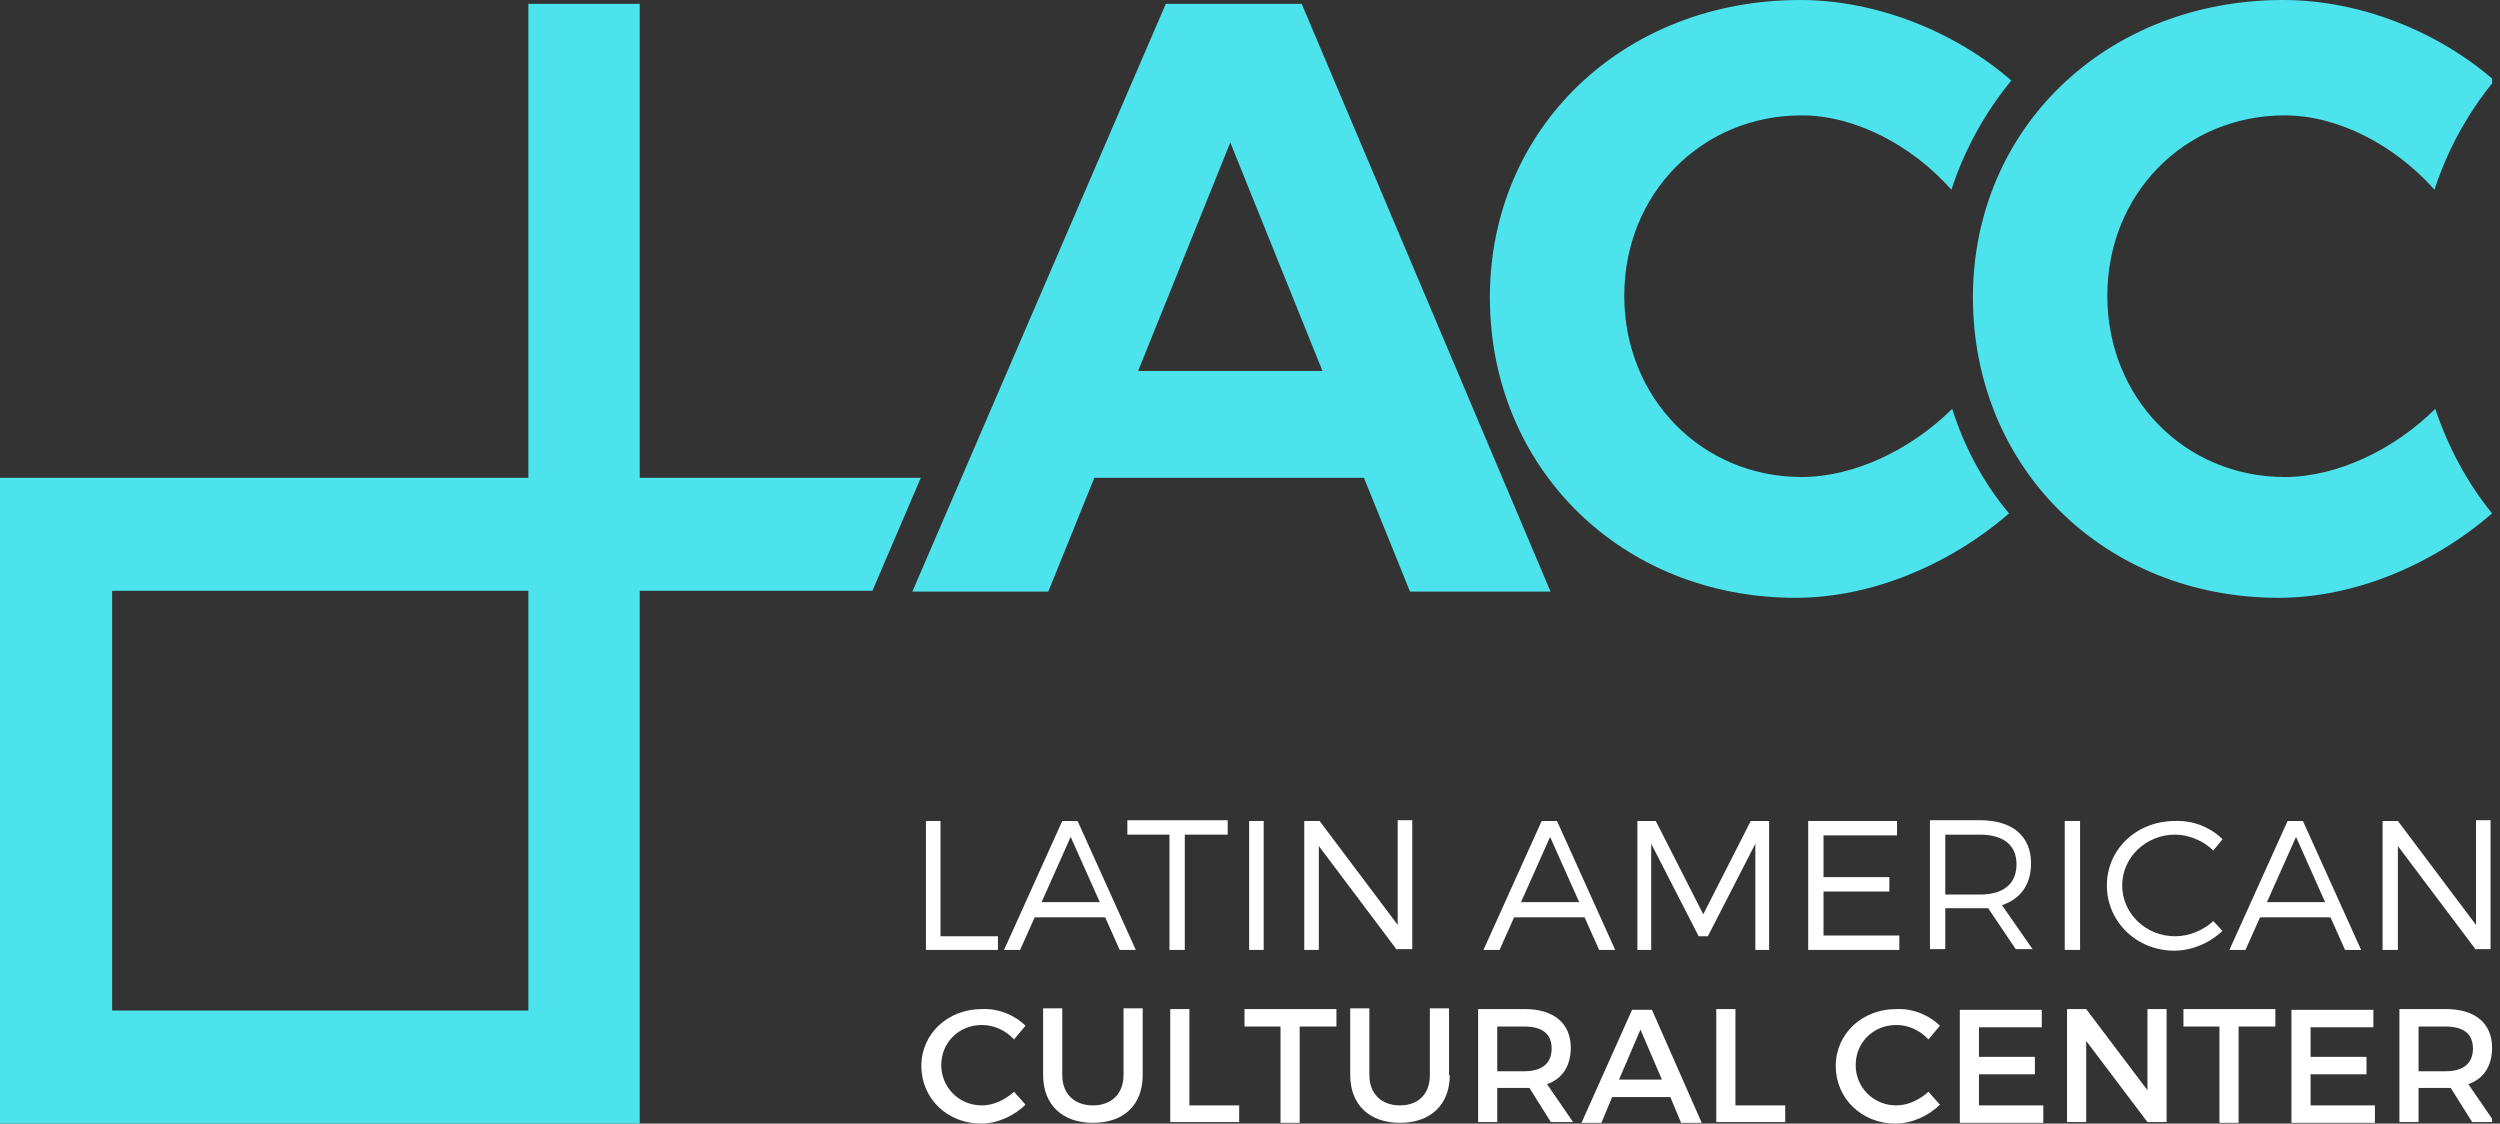 <svg viewBox="0 0 267 120" fill="none" xmlns="http://www.w3.org/2000/svg">
<rect x="0" y="0" width="267" height="120" fill="#333333" stroke="none"/>
<g clip-path="url(#clip0_520_1330)">
<path d="M106.579 99.912V101.451H98.891V87.681H100.445V99.993H106.579V99.912Z" fill="white"/>
<path d="M110.505 97.968L108.951 101.451H107.234L113.45 87.681H115.086L121.302 101.451H119.584L118.03 97.968H110.505ZM114.349 89.382L111.241 96.348H117.458L114.349 89.382Z" fill="white"/>
<path d="M126.536 89.139V101.451H124.901V89.139H120.402V87.6H131.117V89.139H126.536Z" fill="white"/>
<path d="M133.407 101.451V87.681H134.961V101.451H133.407Z" fill="white"/>
<path d="M149.193 101.451L140.85 90.354V101.451H139.296V87.681H140.932L149.274 98.778V87.6H150.829V101.37H149.193V101.451Z" fill="white"/>
<path d="M161.707 97.968L160.153 101.451H158.435L164.651 87.681H166.287L172.503 101.451H170.786L169.232 97.968H161.707ZM165.551 89.382L162.443 96.348H168.659L165.551 89.382Z" fill="white"/>
<path d="M187.471 101.451V90.111L182.4 99.993H181.419L176.348 90.111V101.451H174.875V87.681H176.838L181.909 97.644L186.98 87.681H188.943V101.451H187.471Z" fill="white"/>
<path d="M194.751 89.139V93.675H201.785V95.214H194.751V99.912H202.848V101.451H193.115V87.681H202.603V89.22H194.751V89.139Z" fill="white"/>
<path d="M212.336 96.996C212.009 96.996 211.682 96.996 211.436 96.996H207.756V101.37H206.12V87.6H211.436C214.953 87.6 216.916 89.301 216.916 92.217C216.916 94.485 215.771 96.024 213.808 96.672L217.08 101.37H215.28L212.336 96.996ZM211.436 95.538C213.972 95.538 215.362 94.404 215.362 92.298C215.362 90.192 213.89 89.139 211.436 89.139H207.756V95.538H211.436Z" fill="white"/>
<path d="M220.515 101.451V87.681H222.151V101.451H220.515Z" fill="white"/>
<path d="M237.364 89.625L236.383 90.84C235.319 89.787 233.765 89.139 232.293 89.139C229.185 89.139 226.649 91.569 226.649 94.566C226.649 97.563 229.185 99.993 232.293 99.993C233.847 99.993 235.319 99.345 236.383 98.373L237.364 99.426C235.974 100.722 234.092 101.532 232.211 101.532C228.203 101.532 225.014 98.454 225.014 94.566C225.014 90.678 228.203 87.681 232.293 87.681C234.174 87.6 236.055 88.329 237.364 89.625Z" fill="white"/>
<path d="M241.372 97.968L239.818 101.451H238.1L244.316 87.681H245.952L252.168 101.451H250.451L248.897 97.968H241.372ZM245.216 89.382L242.108 96.348H248.324L245.216 89.382Z" fill="white"/>
<path d="M264.437 101.451L256.094 90.354V101.451H254.459V87.681H256.094L264.437 98.778V87.6H265.991V101.37H264.437V101.451Z" fill="white"/>
<path d="M109.524 109.551L108.297 111.009C107.397 110.037 106.17 109.47 104.862 109.47C102.408 109.47 100.527 111.333 100.527 113.763C100.527 116.112 102.408 118.056 104.862 118.056C106.088 118.056 107.315 117.489 108.297 116.598L109.524 117.975C108.297 119.19 106.497 120 104.78 120C101.181 120 98.4 117.327 98.4 113.844C98.4 110.442 101.181 107.769 104.862 107.769C106.661 107.688 108.379 108.417 109.524 109.551Z" fill="white"/>
<path d="M122.038 114.816C122.038 117.975 120.075 119.919 116.721 119.919C113.45 119.919 111.405 117.975 111.405 114.816V107.688H113.45V114.816C113.45 116.841 114.758 118.056 116.721 118.056C118.684 118.056 119.993 116.841 119.993 114.816V107.688H122.038V114.816Z" fill="white"/>
<path d="M132.344 117.975V119.838H124.982V107.769H127.027V118.056H132.344V117.975Z" fill="white"/>
<path d="M138.805 109.632V119.919H136.76V109.632H132.916V107.769H142.731V109.632H138.805Z" fill="white"/>
<path d="M154.836 114.816C154.836 117.975 152.791 119.919 149.52 119.919C146.248 119.919 144.203 117.975 144.203 114.816V107.688H146.248V114.816C146.248 116.841 147.557 118.056 149.52 118.056C151.483 118.056 152.71 116.841 152.71 114.816V107.688H154.754V114.816H154.836Z" fill="white"/>
<path d="M163.343 116.193C163.179 116.193 163.015 116.193 162.77 116.193H159.907V119.838H157.863V107.769H162.852C165.96 107.769 167.759 109.308 167.759 111.9C167.759 113.844 166.86 115.221 165.224 115.788L168.005 119.838H165.633L163.343 116.193ZM162.77 114.411C164.651 114.411 165.715 113.601 165.715 111.981C165.715 110.361 164.651 109.632 162.77 109.632H159.907V114.411H162.77Z" fill="white"/>
<path d="M172.176 117.165L171.031 119.919H168.904L174.303 107.85H176.429L181.746 119.919H179.537L178.392 117.165H172.176ZM175.202 109.956L172.912 115.302H177.493L175.202 109.956Z" fill="white"/>
<path d="M190.661 117.975V119.838H183.3V107.769H185.345V118.056H190.661V117.975Z" fill="white"/>
<path d="M207.183 109.551L205.956 111.009C205.056 110.037 203.829 109.47 202.521 109.47C200.067 109.47 198.186 111.333 198.186 113.763C198.186 116.112 200.067 118.056 202.521 118.056C203.748 118.056 204.975 117.489 205.956 116.598L207.183 117.975C205.956 119.19 204.157 120 202.439 120C198.84 120 196.059 117.327 196.059 113.844C196.059 110.442 198.84 107.769 202.521 107.769C204.32 107.688 206.038 108.417 207.183 109.551Z" fill="white"/>
<path d="M211.354 109.632V112.872H217.325V114.735H211.354V118.056H218.225V119.919H209.309V107.85H218.061V109.713H211.354V109.632Z" fill="white"/>
<path d="M229.348 119.838L222.805 111.171V119.838H220.76V107.769H222.805L229.348 116.436V107.769H231.393V119.838H229.348Z" fill="white"/>
<path d="M239.082 109.632V119.919H237.037V109.632H233.193V107.769H243.008V109.632H239.082Z" fill="white"/>
<path d="M246.77 109.632V112.872H252.741V114.735H246.77V118.056H253.641V119.919H244.725V107.85H253.477V109.713H246.77V109.632Z" fill="white"/>
<path d="M261.738 116.193C261.574 116.193 261.411 116.193 261.165 116.193H258.303V119.838H256.258V107.769H261.247C264.355 107.769 266.155 109.308 266.155 111.9C266.155 113.844 265.255 115.221 263.619 115.788L266.4 119.838H264.028L261.738 116.193ZM261.165 114.411C263.047 114.411 264.11 113.601 264.11 111.981C264.11 110.361 263.047 109.632 261.165 109.632H258.303V114.411H261.165Z" fill="white"/>
<path d="M208.494 43.666C204.065 48.05 197.996 50.944 192.418 50.944C181.756 50.944 173.472 42.509 173.472 31.592C173.472 20.675 181.756 12.322 192.418 12.322C198.078 12.322 204.147 15.465 208.412 20.262C209.806 15.961 212.021 11.992 214.81 8.601C208.74 3.308 200.292 0 192.254 0C173.39 0 159.118 13.646 159.118 31.757C159.118 49.952 173.144 63.846 191.762 63.846C199.8 63.846 208.166 60.372 214.564 54.831C211.857 51.606 209.806 47.801 208.494 43.666Z" fill="#4CE3ED"/>
<path fill-rule="evenodd" clip-rule="evenodd" d="M116.878 51.027L111.957 63.184H97.439L124.506 0.414H139.023L165.598 63.184H150.588L145.667 51.027H116.878ZM131.396 15.217L121.553 39.614H141.238L131.396 15.217Z" fill="#4CE3ED"/>
<path d="M244.009 50.944C249.586 50.944 255.655 48.05 260.085 43.666C261.479 47.801 263.529 51.606 266.154 54.831C259.756 60.372 251.39 63.846 243.353 63.846C224.734 63.846 210.709 49.952 210.709 31.757C210.709 13.646 224.98 0 243.845 0C251.965 0 260.331 3.308 266.4 8.601C263.611 11.992 261.397 15.961 260.002 20.262C255.737 15.465 249.668 12.322 244.009 12.322C233.346 12.322 225.062 20.675 225.062 31.592C225.062 42.509 233.346 50.944 244.009 50.944Z" fill="#4CE3ED"/>
<path d="M98.342 51.027H68.322V0.413H56.429V51.027H0V120H68.322V63.101H93.174L98.342 51.027ZM56.429 107.926H11.975V63.101H56.429V107.926Z" fill="#4CE3ED"/>
</g>
<defs>
<clipPath id="clip0_520_1330">
<rect width="266.154" height="120" fill="white"/>
</clipPath>
</defs>
</svg>
